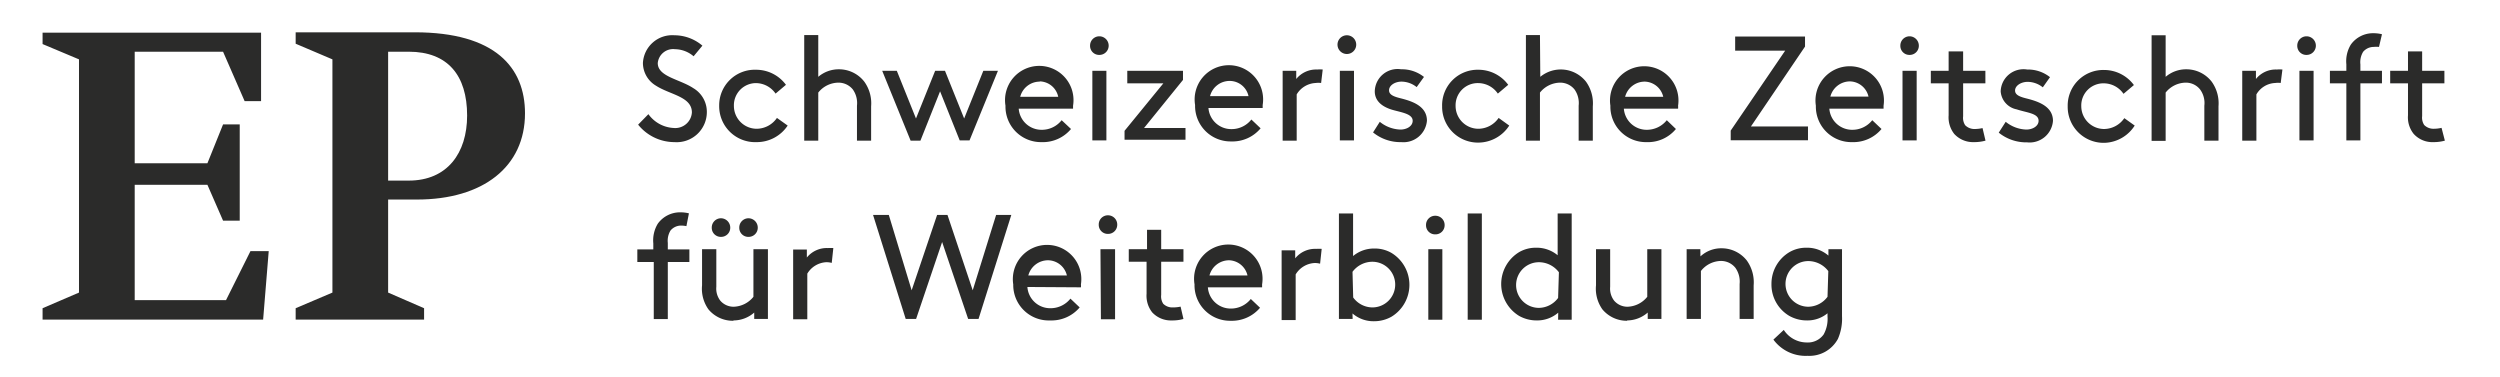 <svg id="Ebene_1" data-name="Ebene 1" xmlns="http://www.w3.org/2000/svg" xmlns:xlink="http://www.w3.org/1999/xlink" viewBox="0 0 219 33"><defs><style>.cls-1{fill:none;}.cls-2{clip-path:url(#clip-path);}.cls-3{fill:#2b2b2a;}.cls-4{clip-path:url(#clip-path-2);}</style><clipPath id="clip-path"><rect class="cls-1" x="3.73" y="2.83" width="42.27" height="25.17"/></clipPath><clipPath id="clip-path-2"><rect class="cls-1" x="55.84" y="2.94" width="158.29" height="28.26"/></clipPath></defs><g class="cls-2"><path class="cls-3" d="M34,15.82V4.53h1.81c3.41,0,5.11,2.07,5.11,5.59,0,3.29-1.74,5.7-5.11,5.7Zm0,1.66h2.52c5.81,0,9.47-2.88,9.47-7.55,0-4-2.59-7.1-9.66-7.1H25.9v1L29.12,5.2V25.63L25.9,27v1H37.15V27L34,25.63ZM11.8,16.19h6.37l1.37,3.14H21V10.9H19.54l-1.37,3.4H11.8V4.53h7.74l1.89,4.33h1.44v-6H3.73v1L6.92,5.2V25.63L3.73,27v1H23.05l.49-6h-1.6L19.8,26.29h-8Z"/></g><g class="cls-4"><path class="cls-3" d="M160.09,26a2.13,2.13,0,0,1-1.68.87,2,2,0,0,1-2-2,2,2,0,0,1,2-2,2.21,2.21,0,0,1,1.75.88Zm0,1.38v.34a2.82,2.82,0,0,1-.34,1.58,1.7,1.7,0,0,1-1.49.7,2.4,2.4,0,0,1-2-1.1l-.91.85a3.5,3.5,0,0,0,3,1.42A2.84,2.84,0,0,0,161,29.69a4.4,4.4,0,0,0,.36-2V21.83h-1.19v.56a2.86,2.86,0,0,0-1.92-.69,2.91,2.91,0,0,0-1.5.39,3.22,3.22,0,0,0-1.57,2.79,3.18,3.18,0,0,0,1.56,2.79,3.12,3.12,0,0,0,1.54.4,2.76,2.76,0,0,0,1.85-.66m-11.18-5.58h-1.2v6.11H149v-4.2a2.27,2.27,0,0,1,1.76-.88,1.61,1.61,0,0,1,1.26.6,2.09,2.09,0,0,1,.37,1.42v3.06h1.23V25a3.28,3.28,0,0,0-.6-2.18,2.81,2.81,0,0,0-2.22-1.07,2.67,2.67,0,0,0-1.84.71Zm-6.41,6.24a2.76,2.76,0,0,0,1.8-.69v.56h1.2V21.83h-1.24V26a2.31,2.31,0,0,1-1.72.87,1.53,1.53,0,0,1-1.18-.53,1.74,1.74,0,0,1-.35-1.22V21.83h-1.24V25a3.11,3.11,0,0,0,.56,2.1,2.78,2.78,0,0,0,2.17,1m-6.05-2a2.13,2.13,0,0,1-1.68.87,2,2,0,0,1-2-2,2,2,0,0,1,2-2,2.2,2.2,0,0,1,1.75.88Zm0,1.91h1.19V18.7h-1.23v3.66a2.88,2.88,0,0,0-1.88-.66,2.91,2.91,0,0,0-1.5.39,3.27,3.27,0,0,0,0,5.58,3.12,3.12,0,0,0,1.54.4,2.82,2.82,0,0,0,1.89-.68Zm-7.92,0h1.24V18.7h-1.24Zm-3.65-8.29a.79.79,0,0,0,.81.81.8.8,0,0,0,.82-.81.81.81,0,0,0-.82-.82.8.8,0,0,0-.81.82m.2,8.29h1.23V21.83h-1.23Zm-6.64-4.2a2.18,2.18,0,0,1,1.74-.88,2,2,0,0,1,2,2,2,2,0,0,1-2,2,2.1,2.1,0,0,1-1.68-.87Zm0,3.65a2.81,2.81,0,0,0,1.89.68,3.08,3.08,0,0,0,1.53-.4,3.27,3.27,0,0,0,0-5.58,2.91,2.91,0,0,0-1.5-.39,2.86,2.86,0,0,0-1.87.66V18.7h-1.24v9.24h1.2Zm-2.7-5.66a4,4,0,0,0-.48,0,2.24,2.24,0,0,0-1.84.83v-.7h-1.19v6.11h1.23v-4a2.06,2.06,0,0,1,1.66-1,1.75,1.75,0,0,1,.48.06Zm-8.11,1a1.71,1.71,0,0,1,1.61,1.33h-3.33a1.78,1.78,0,0,1,1.72-1.33m2.89,2.37c0-.11,0-.2,0-.26a3,3,0,1,0-5.92,0,3.11,3.11,0,0,0,3.16,3.19,3.23,3.23,0,0,0,2.58-1.14l-.81-.77a2.22,2.22,0,0,1-1.76.84,2,2,0,0,1-2-1.86Zm-7.14,1.69a3.08,3.08,0,0,1-.68.07,1.12,1.12,0,0,1-.84-.32,1.17,1.17,0,0,1-.18-.78V22.93h1.95v-1.1h-1.95v-1.7h-1.24v1.7H98.88v1.1h1.56v2.8a2.35,2.35,0,0,0,.49,1.63,2.23,2.23,0,0,0,1.74.71,3.33,3.33,0,0,0,1-.13Zm-7.17-7.18a.79.79,0,0,0,.8.81.8.8,0,0,0,.82-.81.81.81,0,0,0-.82-.82.8.8,0,0,0-.8.82m.19,8.29h1.24V21.83H96.4Zm-4.6-5.17a1.72,1.72,0,0,1,1.62,1.33H90.08a1.79,1.79,0,0,1,1.72-1.33m2.89,2.37a1.38,1.38,0,0,0,0-.26,3,3,0,1,0-5.93,0A3.11,3.11,0,0,0,92,28.07a3.23,3.23,0,0,0,2.58-1.14l-.81-.77A2.22,2.22,0,0,1,92,27a2,2,0,0,1-2-1.86ZM82.53,21.2l2.28,6.74h.91l2.87-9.11H87.26l-2.05,6.6L83,18.83h-.91l-2.23,6.6-2-6.6H76.48l2.86,9.11h.91ZM73,21.73a4,4,0,0,0-.48,0,2.24,2.24,0,0,0-1.84.83v-.7h-1.2v6.11h1.24v-4a2.06,2.06,0,0,1,1.65-1,1.77,1.77,0,0,1,.49.06Zm-8.73,6.34a2.76,2.76,0,0,0,1.8-.69v.56h1.2V21.83H66V26a2.31,2.31,0,0,1-1.72.87,1.53,1.53,0,0,1-1.18-.53,1.74,1.74,0,0,1-.35-1.22V21.83H61.5V25a3.11,3.11,0,0,0,.56,2.1,2.78,2.78,0,0,0,2.17,1m.53-8.16a.79.79,0,0,0,.8.81.8.8,0,0,0,.82-.81.82.82,0,0,0-.82-.82.81.81,0,0,0-.8.82m-2.41,0a.79.79,0,0,0,.8.81.8.8,0,0,0,.82-.81.82.82,0,0,0-.82-.82.81.81,0,0,0-.8.82m-2-1.25a3,3,0,0,0-.73-.09,2.4,2.4,0,0,0-2,1,2.82,2.82,0,0,0-.39,1.72v.53H55.83v1.1h1.44v5H58.5v-5h1.89v-1.1H58.5v-.57a1.72,1.72,0,0,1,.24-1.09,1.21,1.21,0,0,1,.94-.43,2.45,2.45,0,0,1,.45.05Z"/><path class="cls-3" d="M213.88,11.2a3.07,3.07,0,0,1-.67.08,1.14,1.14,0,0,1-.85-.33,1.17,1.17,0,0,1-.18-.78V7.3h1.95V6.2h-1.95V4.5h-1.24V6.2h-1.56V7.3h1.56v2.8a2.31,2.31,0,0,0,.5,1.63,2.21,2.21,0,0,0,1.73.72,3.65,3.65,0,0,0,1-.13ZM208.66,3a3,3,0,0,0-.73-.09,2.39,2.39,0,0,0-2,1,2.8,2.8,0,0,0-.39,1.72V6.2H204.1V7.3h1.44v5h1.23v-5h1.89V6.2h-1.89V5.64a1.75,1.75,0,0,1,.24-1.1,1.21,1.21,0,0,1,.93-.43,2.47,2.47,0,0,1,.46,0Zm-7.42,1a.79.79,0,0,0,.81.81.81.81,0,0,0,.82-.81.82.82,0,0,0-.82-.82.81.81,0,0,0-.81.82m.19,8.3h1.24V6.2h-1.24Zm-1.49-6.21a2.85,2.85,0,0,0-.49,0,2.22,2.22,0,0,0-1.83.83V6.2h-1.2v6.12h1.24V8.27a2,2,0,0,1,1.65-1,1.68,1.68,0,0,1,.48,0Zm-10.23-3h-1.23v9.25h1.23V8.11a2.28,2.28,0,0,1,1.76-.87,1.58,1.58,0,0,1,1.26.6,2,2,0,0,1,.37,1.42v3.06h1.24v-3a3.25,3.25,0,0,0-.6-2.17,2.81,2.81,0,0,0-2.23-1.08,2.76,2.76,0,0,0-1.8.66Zm-3.62,7.26a2.17,2.17,0,0,1-1.77.95,2,2,0,0,1-2-2,1.94,1.94,0,0,1,2-2,2.11,2.11,0,0,1,1.7.92l.91-.77a3.25,3.25,0,0,0-2.61-1.32,3.12,3.12,0,0,0-3.19,3.19,3.15,3.15,0,0,0,3.27,3.19A3.25,3.25,0,0,0,187,11Zm-11,1.27a3.82,3.82,0,0,0,2.48.85,2.05,2.05,0,0,0,2.27-1.88c0-1.26-1.26-1.69-2.22-1.94-.61-.15-1.1-.3-1.1-.72s.51-.76,1.11-.76a2.16,2.16,0,0,1,1.32.48l.63-.89a3.1,3.1,0,0,0-2-.67A2,2,0,0,0,175.26,8a1.73,1.73,0,0,0,1.4,1.58c.9.3,1.92.34,1.92,1,0,.48-.54.77-1.07.77a3,3,0,0,1-1.81-.68Zm-1.42-.4a3.08,3.08,0,0,1-.68.08,1.13,1.13,0,0,1-.84-.33,1.17,1.17,0,0,1-.18-.78V7.3h1.95V6.2h-1.95V4.5H170.7V6.2h-1.56V7.3h1.56v2.8a2.35,2.35,0,0,0,.49,1.63,2.24,2.24,0,0,0,1.74.72,3.71,3.71,0,0,0,1-.13ZM166.47,4a.79.79,0,0,0,.8.81.8.8,0,0,0,.82-.81.82.82,0,0,0-.82-.82.81.81,0,0,0-.8.82m.19,8.3h1.24V6.2h-1.24Zm-4.6-5.17a1.71,1.71,0,0,1,1.62,1.33h-3.34a1.78,1.78,0,0,1,1.72-1.33M165,9.52c0-.12,0-.21,0-.26a3,3,0,1,0-5.93,0,3.11,3.11,0,0,0,3.17,3.19,3.21,3.21,0,0,0,2.58-1.15l-.81-.77a2.22,2.22,0,0,1-1.76.84,2,2,0,0,1-2-1.85ZM152,4.44h4.38l-4.77,7v.85h6.77V11.08h-5l4.74-7V3.2H152Zm-7.92,2.71a1.71,1.71,0,0,1,1.62,1.33h-3.34a1.78,1.78,0,0,1,1.72-1.33M147,9.52a1.49,1.49,0,0,0,0-.26,3,3,0,1,0-5.93,0,3.11,3.11,0,0,0,3.17,3.19,3.17,3.17,0,0,0,2.57-1.15l-.8-.77a2.23,2.23,0,0,1-1.76.84,2,2,0,0,1-2-1.85Zm-12.1-6.45h-1.23v9.25h1.23V8.11a2.3,2.3,0,0,1,1.76-.87,1.61,1.61,0,0,1,1.27.6,2.06,2.06,0,0,1,.36,1.42v3.06h1.24v-3a3.25,3.25,0,0,0-.6-2.17,2.82,2.82,0,0,0-4-.42Zm-3.62,7.26a2.17,2.17,0,0,1-1.77.95,2,2,0,0,1-2-2,1.94,1.94,0,0,1,2-2,2.09,2.09,0,0,1,1.7.92l.91-.77a3.24,3.24,0,0,0-2.61-1.32,3.11,3.11,0,0,0-3.18,3.19,3.14,3.14,0,0,0,3.26,3.19A3.24,3.24,0,0,0,132.21,11Zm-11,1.27a3.78,3.78,0,0,0,2.47.85A2.06,2.06,0,0,0,125,10.57c0-1.26-1.26-1.69-2.23-1.94-.61-.15-1.09-.3-1.09-.72s.5-.76,1.1-.76a2.16,2.16,0,0,1,1.32.48l.64-.89a3.1,3.1,0,0,0-2-.67A2,2,0,0,0,120.43,8c0,.86.66,1.33,1.41,1.58s1.91.34,1.91,1c0,.48-.53.77-1.07.77a3,3,0,0,1-1.81-.68ZM117.17,4a.82.82,0,0,0,1.63,0,.82.82,0,1,0-1.63,0m.2,8.3h1.24V6.2h-1.24Zm-1.5-6.21a2.67,2.67,0,0,0-.48,0,2.24,2.24,0,0,0-1.84.83V6.2h-1.19v6.12h1.23V8.27a2.05,2.05,0,0,1,1.66-1,1.77,1.77,0,0,1,.48,0Zm-8.11,1a1.69,1.69,0,0,1,1.61,1.33H106a1.77,1.77,0,0,1,1.72-1.33m2.89,2.37c0-.12,0-.21,0-.26a3,3,0,1,0-5.92,0,3.11,3.11,0,0,0,3.16,3.19,3.21,3.21,0,0,0,2.58-1.15l-.81-.77a2.2,2.2,0,0,1-1.76.84,2,2,0,0,1-2-1.85Zm-12.1,2v.78h5.34V11.21h-3.63L103.63,7V6.2H98.75V7.3h3.16ZM95.49,4a.79.79,0,0,0,.81.81A.81.81,0,0,0,97.12,4a.82.82,0,0,0-.82-.82.81.81,0,0,0-.81.82m.2,8.3h1.23V6.2H95.69Zm-4.6-5.17A1.69,1.69,0,0,1,92.7,8.48H89.37a1.77,1.77,0,0,1,1.72-1.33M94,9.52c0-.12,0-.21,0-.26a3,3,0,1,0-5.92,0,3.11,3.11,0,0,0,3.16,3.19,3.21,3.21,0,0,0,2.58-1.15L93,10.53a2.2,2.2,0,0,1-1.76.84,2,2,0,0,1-2-1.85ZM81.92,6.2l-1.68,4.18L78.56,6.2H77.28l2.49,6.12h.86L82.35,8l1.72,4.3h.86L87.42,6.2H86.14l-1.68,4.18L82.78,6.2ZM71.68,3.07H70.45v9.25h1.23V8.11a2.28,2.28,0,0,1,1.76-.87,1.61,1.61,0,0,1,1.27.6,2.06,2.06,0,0,1,.36,1.42v3.06h1.24v-3a3.25,3.25,0,0,0-.6-2.17,2.81,2.81,0,0,0-2.23-1.08,2.76,2.76,0,0,0-1.8.66Zm-3.62,7.26a2.17,2.17,0,0,1-1.77.95,2,2,0,0,1-2-2,1.94,1.94,0,0,1,1.95-2,2.11,2.11,0,0,1,1.7.92l.91-.77a3.25,3.25,0,0,0-2.61-1.32A3.12,3.12,0,0,0,63,9.26a3.15,3.15,0,0,0,3.27,3.19A3.24,3.24,0,0,0,69,11Zm-12.16.59a4.09,4.09,0,0,0,3.19,1.53A2.64,2.64,0,0,0,61.92,9.8a2.41,2.41,0,0,0-1.19-2.08c-1.17-.78-3.11-1-3.11-2.19a1.35,1.35,0,0,1,1.51-1.22,2.56,2.56,0,0,1,1.63.62L61.53,4a3.79,3.79,0,0,0-2.45-.91,2.57,2.57,0,0,0-2.76,2.42,2.32,2.32,0,0,0,1.15,2c1.22.79,3.14.95,3.14,2.34A1.46,1.46,0,0,1,59,11.21,2.9,2.9,0,0,1,56.8,10Z"/></g></svg>